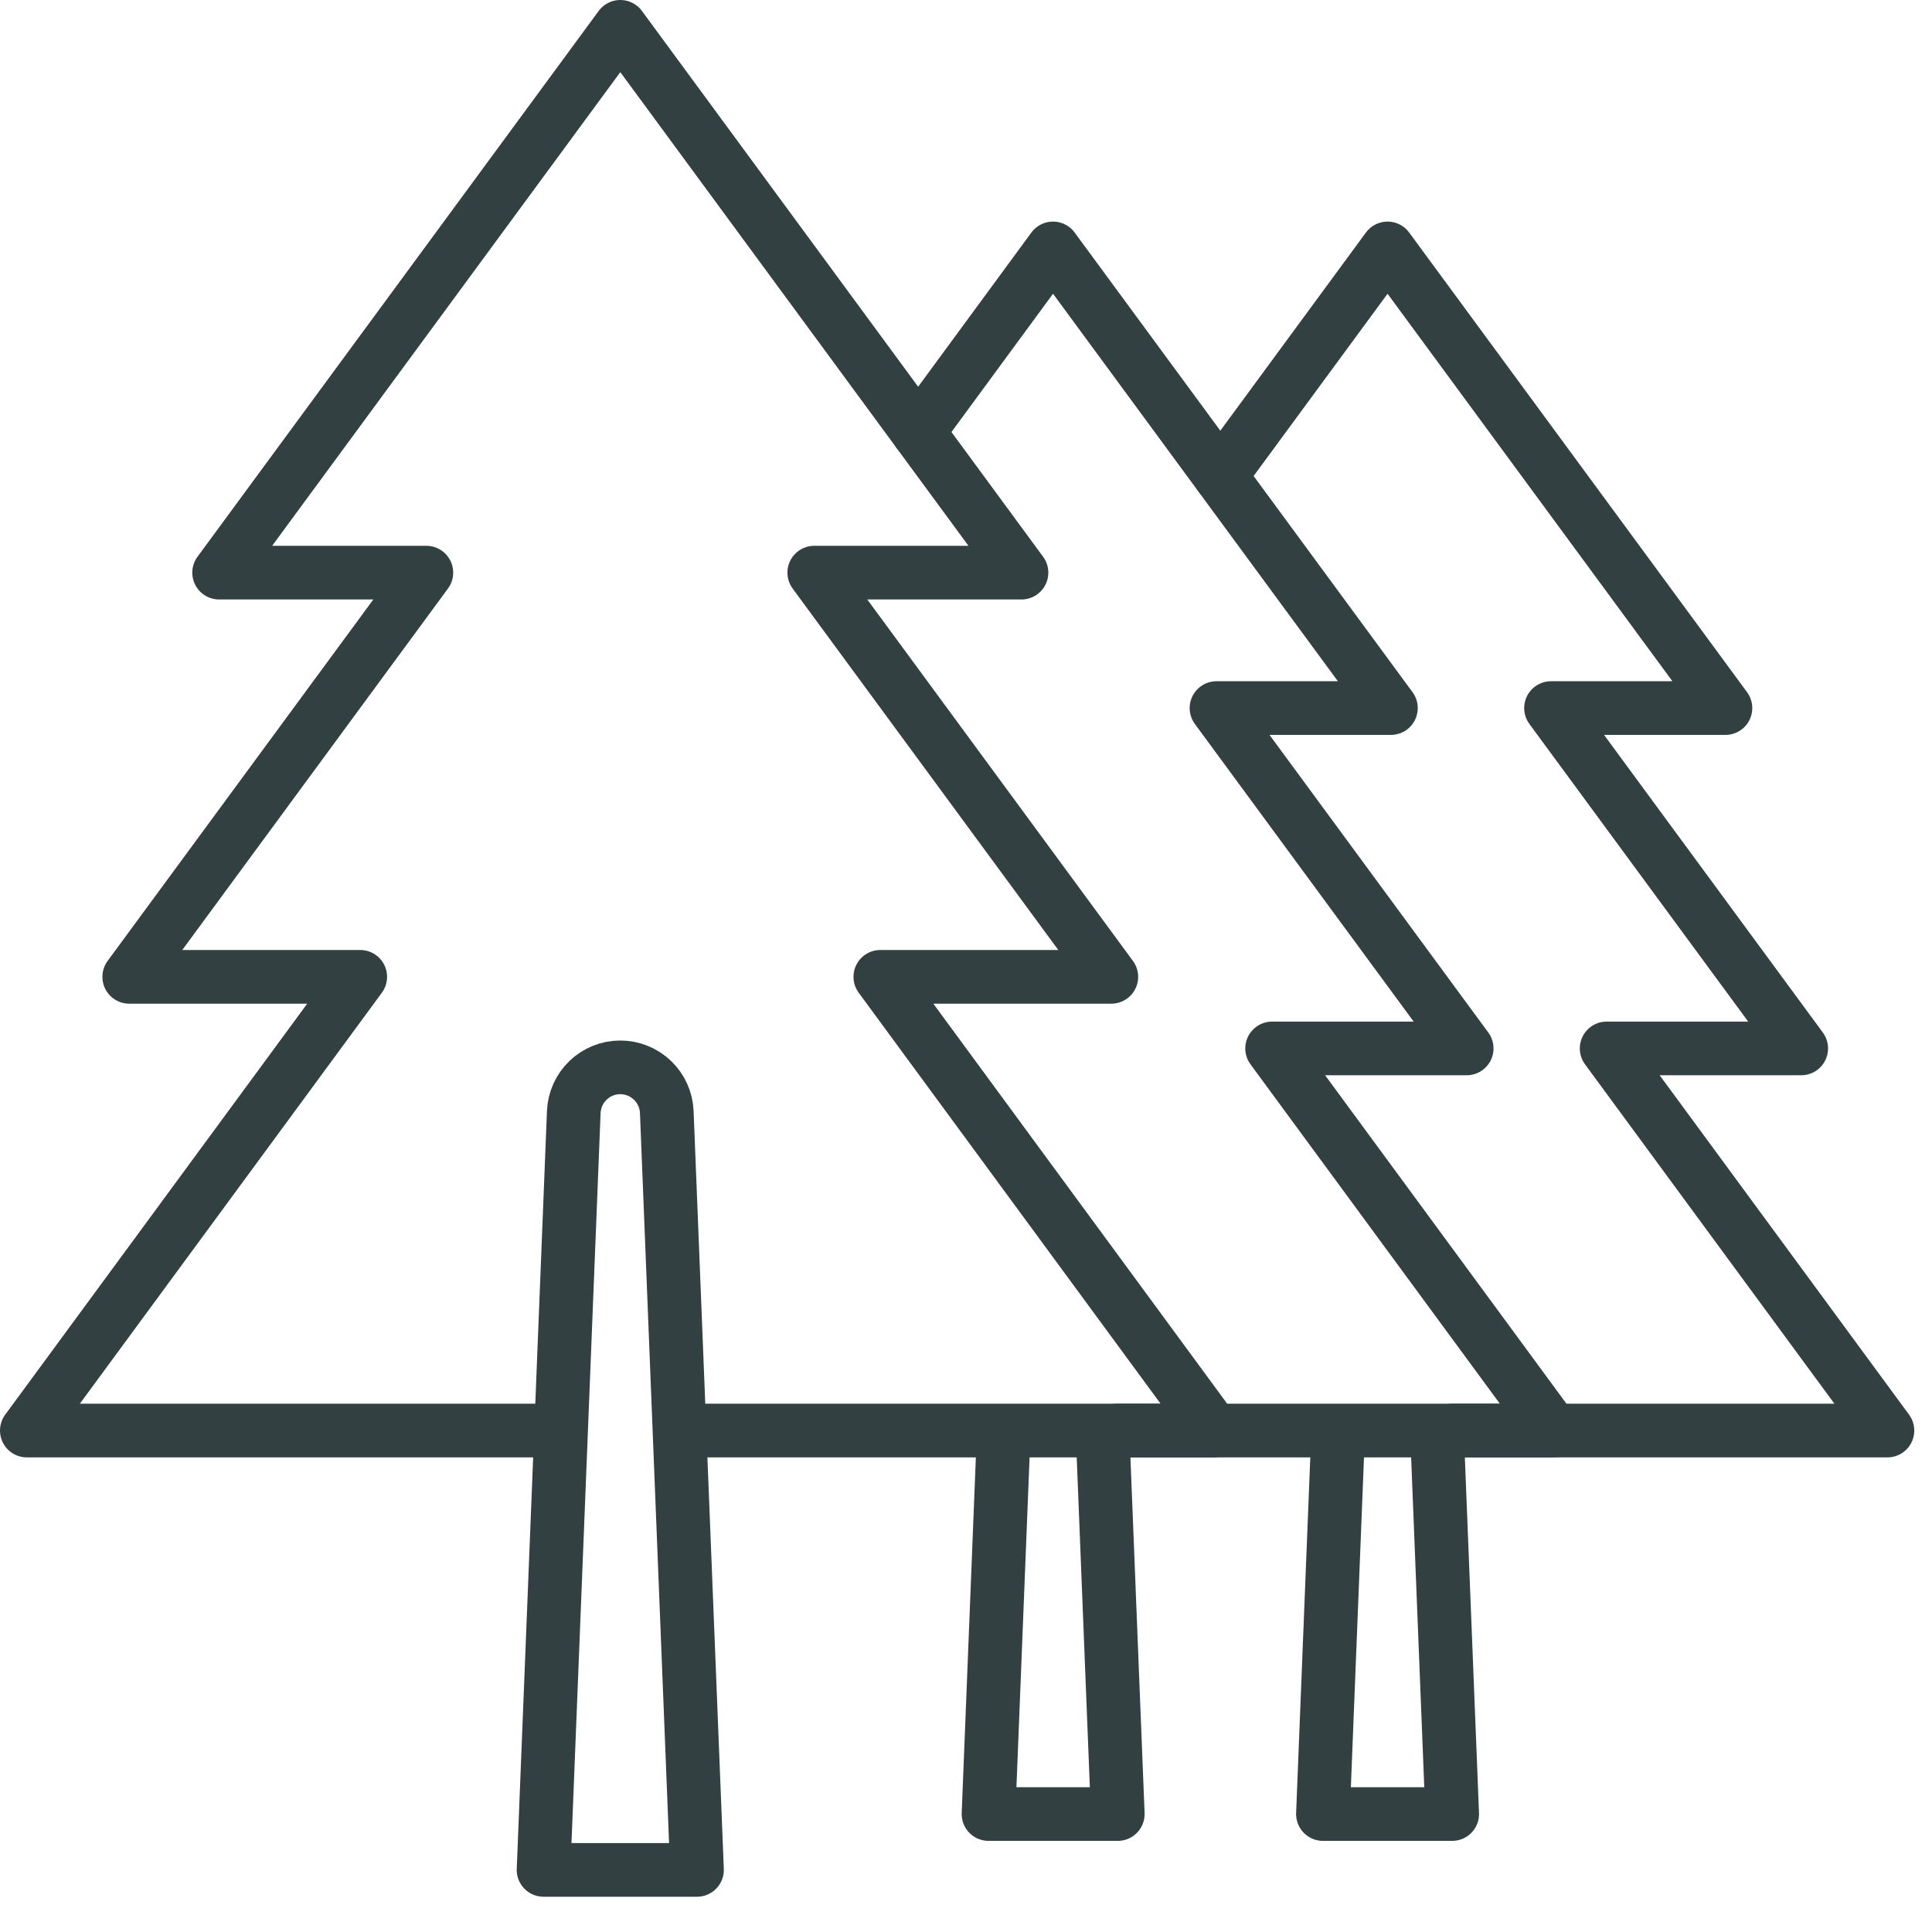 <svg width="72" height="71" viewBox="0 0 72 71" fill="none" xmlns="http://www.w3.org/2000/svg">
<path d="M25.974 53.311H45.227L32.807 36.403H41.416L30.345 21.34H38.068L23.117 1L8.166 21.34H15.889L4.816 36.403H13.425L1 53.311H20.256" stroke="#324041" stroke-width="2" stroke-linecap="round" stroke-linejoin="round"/>
<path d="M25.975 69.684H20.257L21.383 41.442C21.401 40.994 21.591 40.571 21.914 40.26C22.237 39.95 22.668 39.776 23.116 39.776C23.564 39.776 23.994 39.95 24.317 40.26C24.641 40.571 24.831 40.994 24.849 41.442L25.975 69.684Z" stroke="#324041" stroke-width="2" stroke-linecap="round" stroke-linejoin="round"/>
<path d="M41.654 53.311H57.871L47.408 39.071H54.659L45.335 26.387H51.835L39.243 9.258L34.217 16.1" stroke="#324041" stroke-width="2" stroke-linecap="round" stroke-linejoin="round"/>
<path d="M41.099 53.617L41.656 67.602H36.839L37.396 53.617" stroke="#324041" stroke-width="2" stroke-linecap="round" stroke-linejoin="round"/>
<path d="M54.121 53.311H70.339L59.875 39.071H67.126L57.802 26.387H64.302L51.71 9.258L45.48 17.736" stroke="#324041" stroke-width="2" stroke-linecap="round" stroke-linejoin="round"/>
<path d="M53.562 53.617L54.119 67.602H49.302L49.859 53.617" stroke="#324041" stroke-width="2" stroke-linecap="round" stroke-linejoin="round"/>
</svg>

